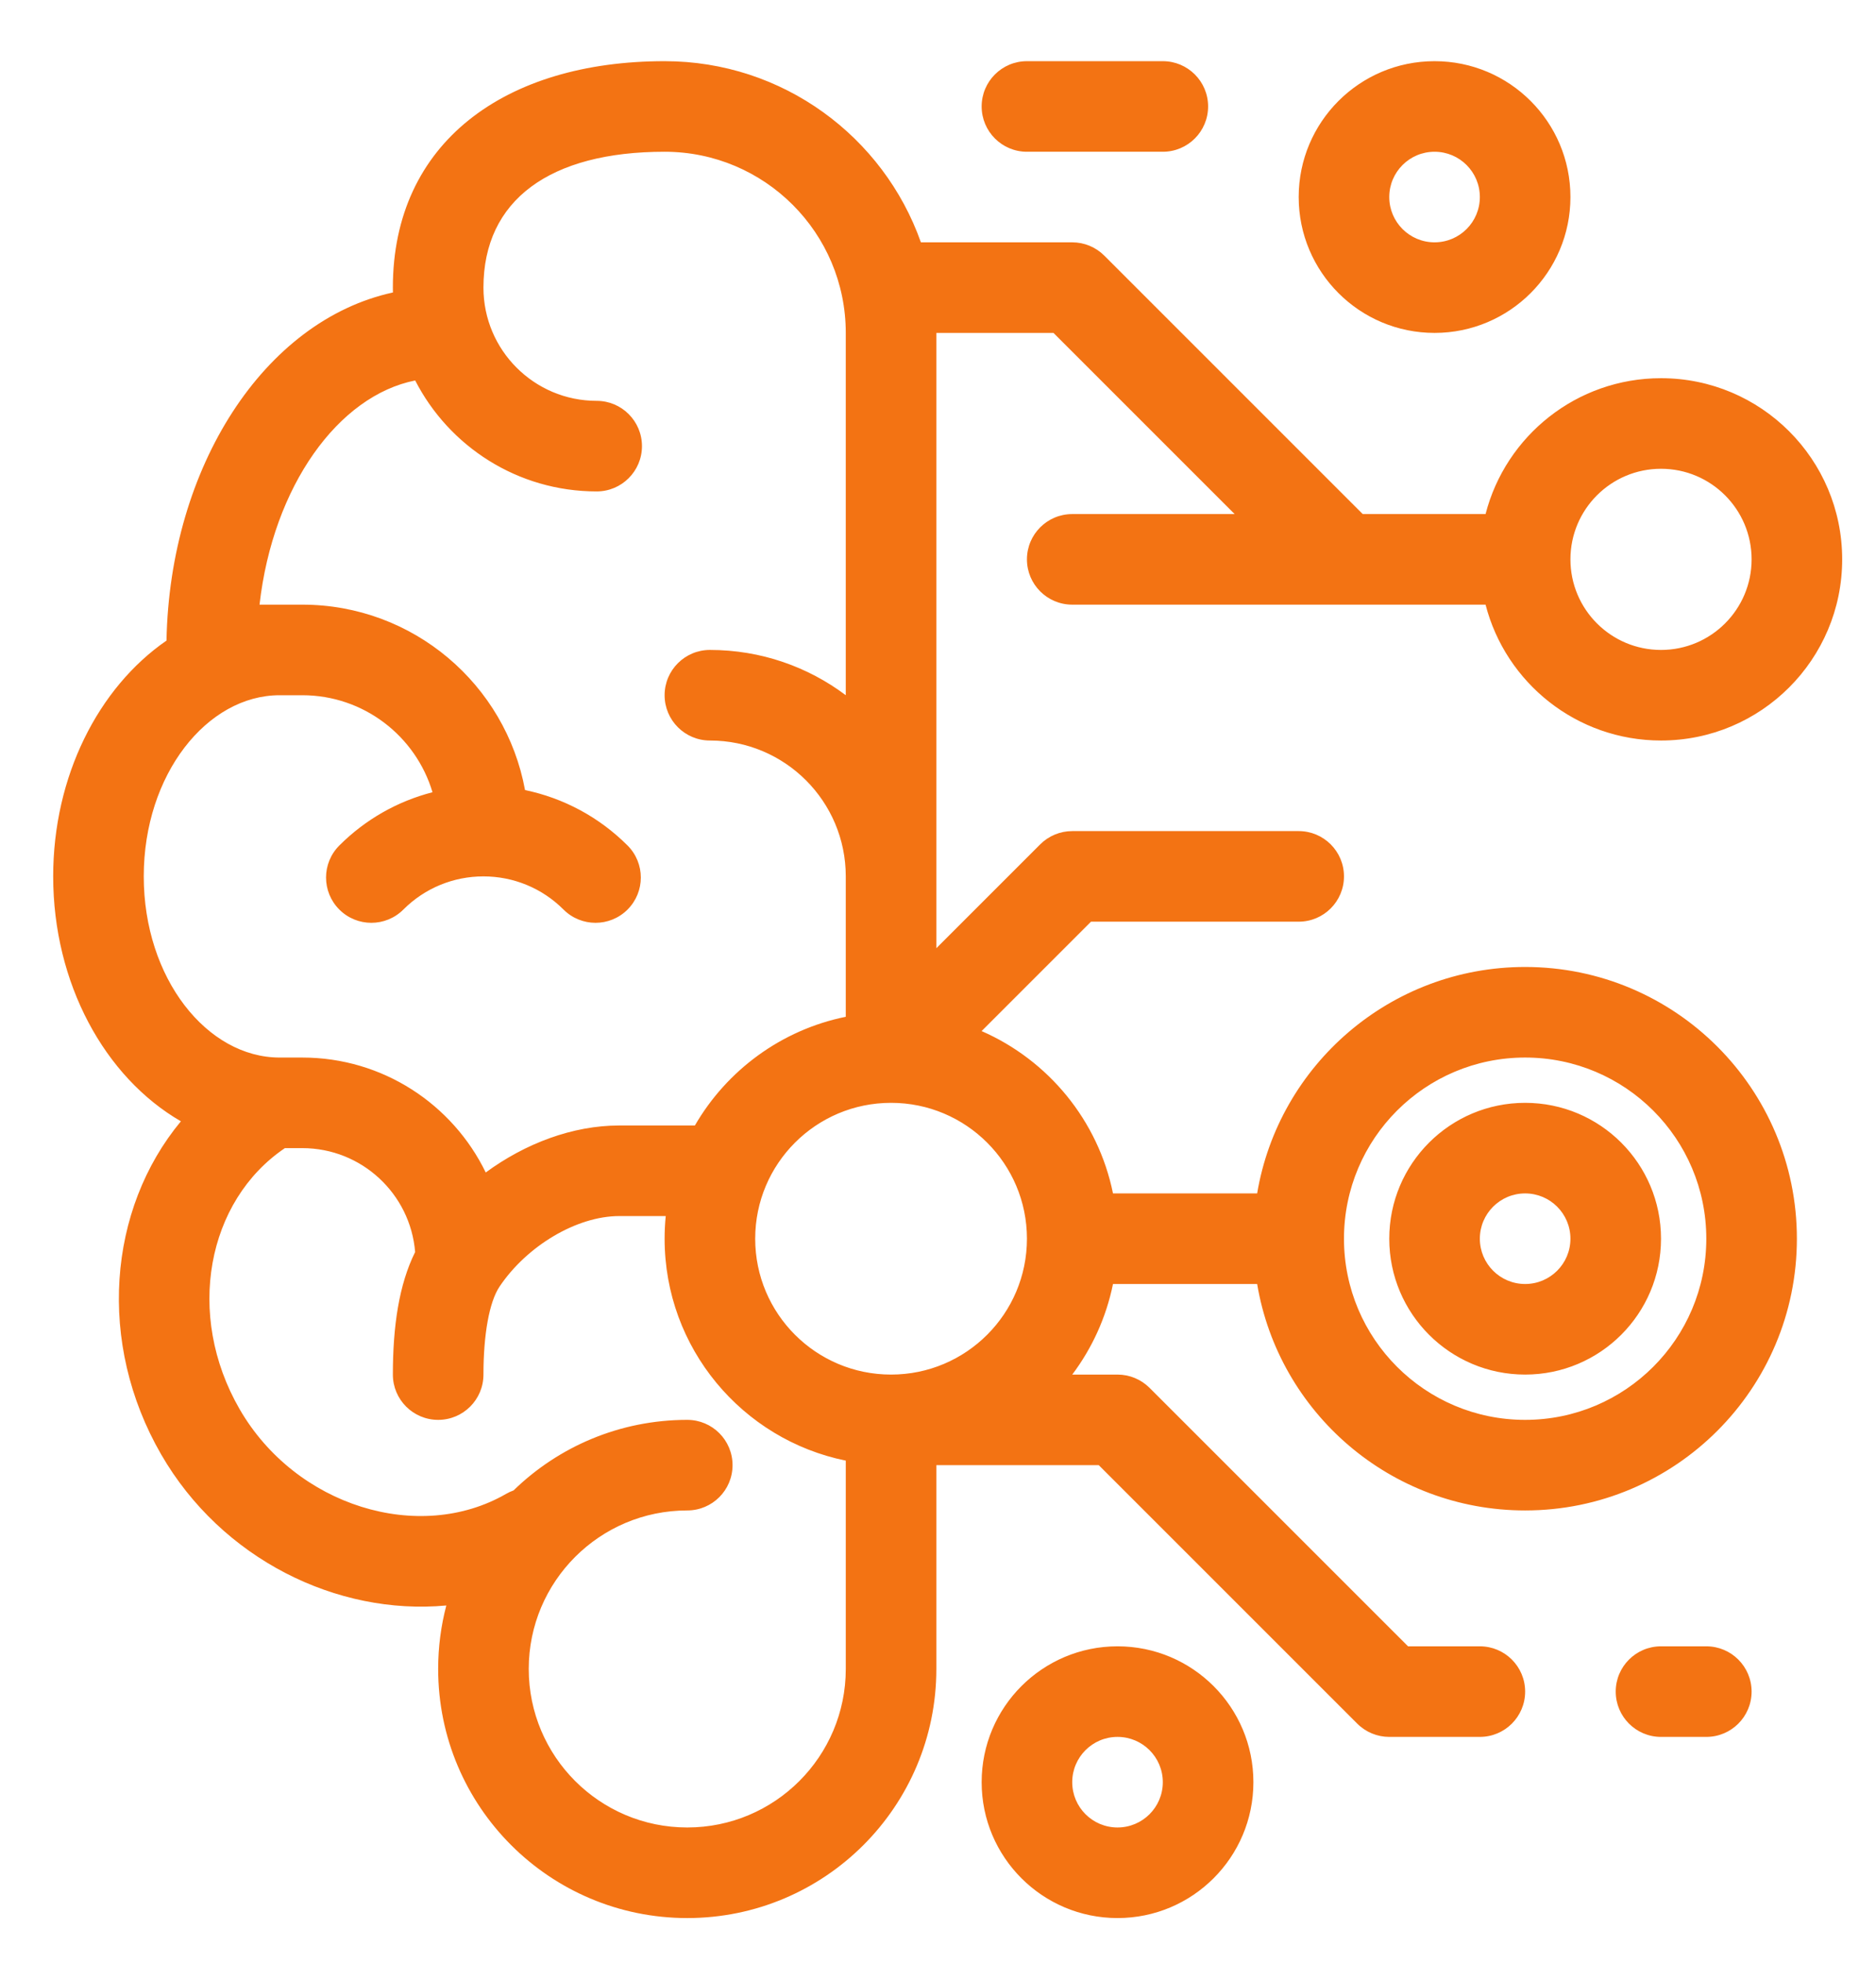 <?xml version="1.0" encoding="utf-8"?>
<!-- Generator: Adobe Illustrator 15.0.0, SVG Export Plug-In . SVG Version: 6.00 Build 0)  -->
<!DOCTYPE svg PUBLIC "-//W3C//DTD SVG 1.1//EN" "http://www.w3.org/Graphics/SVG/1.1/DTD/svg11.dtd">
<svg version="1.1" id="Layer_1" xmlns="http://www.w3.org/2000/svg" xmlns:xlink="http://www.w3.org/1999/xlink" x="0px" y="0px"
	 width="388.481px" height="406.479px" viewBox="87.465 15.469 388.481 406.479"
	 enable-background="new 87.465 15.469 388.481 406.479" xml:space="preserve">
<title>Connected</title>
<desc>Created with Sketch.</desc>
<g>
	<path fill="#F37313" d="M290.732,228.989c13.801,6.026,24.142,18.502,27.21,33.619h29.853
		c4.465-26.615,27.611-46.894,55.495-46.894c31.079,0,56.273,25.194,56.273,56.273c0,31.078-25.194,56.272-56.273,56.272
		c-27.884,0-51.03-20.279-55.495-46.894h-29.853c-1.407,6.93-4.341,13.305-8.437,18.758h9.375c2.487,0,4.873,0.988,6.631,2.746
		l53.527,53.526h14.872c5.18,0,9.379,4.199,9.379,9.379s-4.199,9.379-9.379,9.379h-18.758c-2.487,0-4.872-0.988-6.632-2.747
		l-53.525-53.526h-33.631v42.205c0,28.489-23.095,51.584-51.583,51.584s-51.583-23.095-51.583-51.584
		c0-4.542,0.587-8.947,1.689-13.144c-22.646,2.109-46.549-9.63-59.051-31.282c-13.317-23.067-11.043-50.752,4.087-68.986
		c-15.819-9.156-26.446-28.619-26.446-50.718c0-20.681,9.307-39.052,23.465-48.83c0.678-35.941,20.191-66.271,46.888-72.089
		c-0.008-0.334-0.012-0.669-0.012-1.006c0-30.064,23.255-46.894,56.273-46.894c24.501,0,45.346,15.659,53.071,37.515h31.339
		c2.487,0,4.873,0.988,6.632,2.747l53.526,53.526h25.434c4.164-16.181,18.853-28.137,36.333-28.137
		c20.719,0,37.515,16.796,37.515,37.516s-16.796,37.515-37.515,37.515c-17.48,0-32.169-11.956-36.333-28.136h-85.592
		c-5.18,0-9.379-4.199-9.379-9.379s4.199-9.379,9.379-9.379h33.631L305.617,84.41h-24.252v127.418l21.505-21.504
		c1.759-1.759,4.144-2.747,6.632-2.747h46.895c5.18,0,9.379,4.199,9.379,9.379s-4.199,9.379-9.379,9.379h-43.01L290.732,228.989z
		 M262.607,226.03v-29.075c0-15.54-12.597-28.137-28.136-28.137c-5.18,0-9.379-4.199-9.379-9.379c0-5.18,4.199-9.378,9.379-9.378
		c10.557,0,20.299,3.488,28.136,9.375V84.41c0-20.719-16.796-37.516-37.515-37.516c-23.724,0-37.515,9.981-37.515,28.137
		c0,12.949,10.498,23.447,23.447,23.447c5.18,0,9.379,4.199,9.379,9.379s-4.199,9.379-9.379,9.379
		c-16.384,0-30.587-9.335-37.581-22.977c-15.906,3.152-29.444,21.853-32.234,46.424h8.853c22.998,0,42.129,16.555,46.126,38.398
		c7.931,1.646,15.316,5.563,21.232,11.479c3.663,3.663,3.663,9.601,0,13.263c-3.663,3.663-9.601,3.663-13.264,0
		c-4.463-4.463-10.393-6.867-16.58-6.867c-6.188,0-12.117,2.404-16.58,6.867c-3.663,3.663-9.601,3.663-13.264,0
		c-3.663-3.663-3.663-9.601,0-13.263c5.432-5.433,12.103-9.179,19.297-11.03c-3.461-11.618-14.226-20.09-26.969-20.09h-4.689
		c-15.021,0-28.136,16.394-28.136,37.516s13.115,37.515,28.136,37.515h4.689c16.711,0,31.154,9.713,37.992,23.801
		c8.182-6.01,17.994-9.733,27.66-9.733h15.652C237.974,237.116,249.262,228.739,262.607,226.03z M225.324,267.297h-9.61
		c-8.876,0-19.184,6.231-24.802,14.605c-2.143,3.193-3.334,9.957-3.334,18.221c0,5.18-4.199,9.379-9.379,9.379
		c-5.18,0-9.379-4.199-9.379-9.379c0-10.008,1.261-18.632,4.611-25.38c-0.982-12.045-11.07-21.515-23.369-21.515h-3.603
		c-16.143,10.907-20.671,34.49-9.377,54.052c11.625,20.135,37.21,27.924,55.185,17.546c0.502-0.29,1.02-0.528,1.547-0.716
		c9.292-9.041,21.98-14.608,35.968-14.608c5.18,0,9.379,4.198,9.379,9.378c0,5.181-4.199,9.379-9.379,9.379
		c-18.129,0-32.826,14.697-32.826,32.826s14.697,32.826,32.826,32.826s32.826-14.697,32.826-32.826v-43.143
		c-21.405-4.345-37.515-23.269-37.515-45.956C225.092,270.403,225.171,268.839,225.324,267.297z M403.29,309.502
		c20.719,0,37.516-16.797,37.516-37.516c0-20.719-16.797-37.516-37.516-37.516c-20.72,0-37.515,16.796-37.515,37.516
		C365.775,292.705,382.57,309.502,403.29,309.502z M271.986,300.123c15.539,0,28.137-12.598,28.137-28.137
		c0-15.54-12.598-28.137-28.137-28.137s-28.136,12.597-28.136,28.137C243.85,287.525,256.447,300.123,271.986,300.123z
		 M431.427,150.062c10.359,0,18.758-8.398,18.758-18.758s-8.398-18.758-18.758-18.758s-18.758,8.398-18.758,18.758
		S421.067,150.062,431.427,150.062z M431.427,356.396h9.379c5.18,0,9.379,4.199,9.379,9.379s-4.199,9.379-9.379,9.379h-9.379
		c-5.18,0-9.379-4.199-9.379-9.379S426.247,356.396,431.427,356.396z M384.532,84.41c-15.539,0-28.136-12.597-28.136-28.137
		s12.597-28.136,28.136-28.136s28.137,12.597,28.137,28.136S400.071,84.41,384.532,84.41z M384.532,65.652
		c5.181,0,9.379-4.199,9.379-9.379s-4.198-9.379-9.379-9.379c-5.18,0-9.379,4.199-9.379,9.379S379.353,65.652,384.532,65.652z
		 M318.881,412.669c-15.539,0-28.137-12.598-28.137-28.137s12.598-28.137,28.137-28.137s28.137,12.598,28.137,28.137
		S334.42,412.669,318.881,412.669z M318.881,393.911c5.18,0,9.379-4.199,9.379-9.379s-4.199-9.379-9.379-9.379
		s-9.379,4.199-9.379,9.379S313.701,393.911,318.881,393.911z M300.123,46.894c-5.18,0-9.379-4.199-9.379-9.379
		c0-5.18,4.199-9.378,9.379-9.378h28.137c5.18,0,9.379,4.199,9.379,9.378c0,5.18-4.199,9.379-9.379,9.379H300.123z M403.29,300.123
		c-15.539,0-28.137-12.598-28.137-28.137c0-15.54,12.598-28.137,28.137-28.137s28.137,12.597,28.137,28.137
		C431.427,287.525,418.829,300.123,403.29,300.123z M403.29,281.365c5.18,0,9.379-4.199,9.379-9.379c0-5.18-4.199-9.379-9.379-9.379
		s-9.379,4.199-9.379,9.379C393.911,277.166,398.11,281.365,403.29,281.365z"/>
</g>
</svg>
